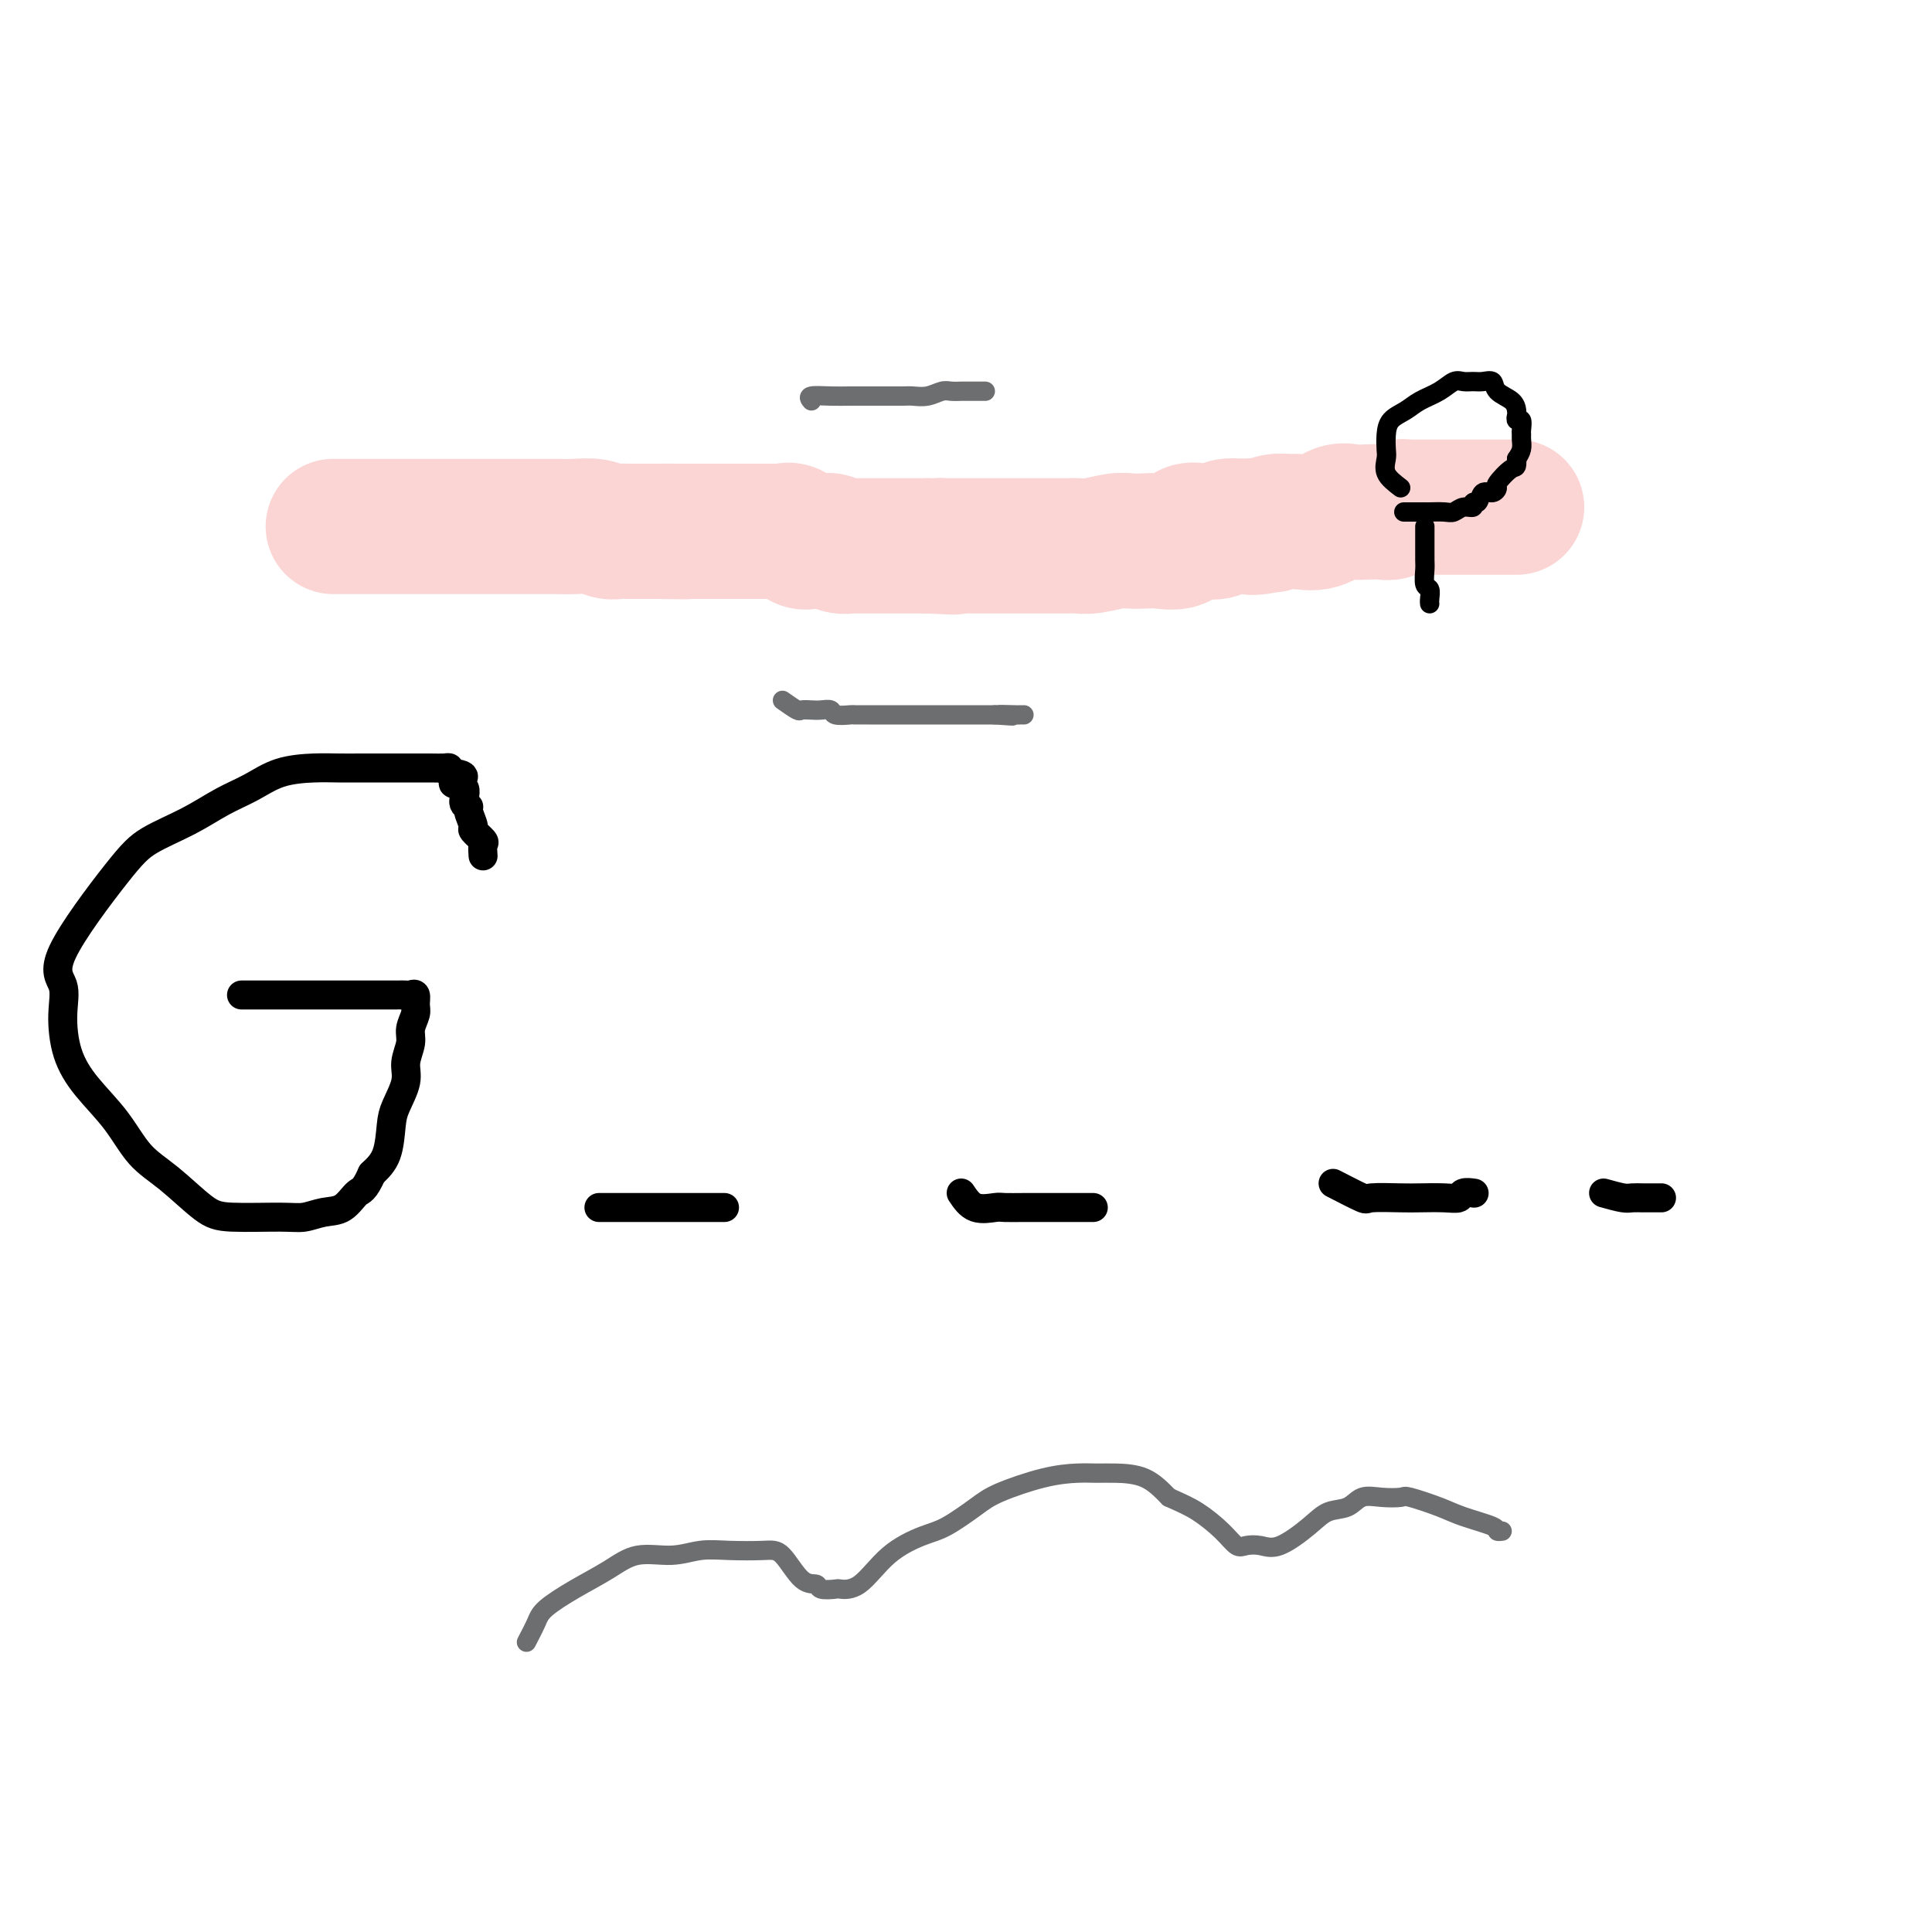 <svg viewBox='0 0 400 400' version='1.1' xmlns='http://www.w3.org/2000/svg' xmlns:xlink='http://www.w3.org/1999/xlink'><g fill='none' stroke='#FBD4D4' stroke-width='28' stroke-linecap='round' stroke-linejoin='round'><path d='M69,109c1.347,0.000 2.694,0.000 4,0c1.306,-0.000 2.570,-0.000 4,0c1.430,0.000 3.026,0.000 5,0c1.974,-0.000 4.327,-0.000 6,0c1.673,0.000 2.667,0.000 4,0c1.333,-0.000 3.006,-0.000 5,0c1.994,0.000 4.308,0.000 6,0c1.692,-0.000 2.763,-0.001 4,0c1.237,0.001 2.639,0.004 4,0c1.361,-0.004 2.682,-0.015 4,0c1.318,0.015 2.633,0.057 4,0c1.367,-0.057 2.786,-0.211 4,0c1.214,0.211 2.222,0.789 3,1c0.778,0.211 1.325,0.057 2,0c0.675,-0.057 1.476,-0.015 2,0c0.524,0.015 0.770,0.004 1,0c0.230,-0.004 0.443,-0.001 1,0c0.557,0.001 1.458,0.000 2,0c0.542,-0.000 0.726,-0.000 1,0c0.274,0.000 0.637,0.000 1,0'/><path d='M136,110c10.639,0.155 3.738,0.041 2,0c-1.738,-0.041 1.688,-0.011 3,0c1.312,0.011 0.511,0.003 1,0c0.489,-0.003 2.266,-0.001 3,0c0.734,0.001 0.423,0.000 1,0c0.577,-0.000 2.042,-0.000 3,0c0.958,0.000 1.408,0.000 2,0c0.592,-0.000 1.328,-0.000 2,0c0.672,0.000 1.282,0.001 2,0c0.718,-0.001 1.543,-0.002 2,0c0.457,0.002 0.545,0.008 1,0c0.455,-0.008 1.277,-0.030 2,0c0.723,0.030 1.349,0.114 2,0c0.651,-0.114 1.329,-0.424 2,0c0.671,0.424 1.334,1.581 2,2c0.666,0.419 1.335,0.098 2,0c0.665,-0.098 1.328,0.026 2,0c0.672,-0.026 1.354,-0.203 2,0c0.646,0.203 1.257,0.786 2,1c0.743,0.214 1.618,0.057 2,0c0.382,-0.057 0.271,-0.015 1,0c0.729,0.015 2.297,0.004 3,0c0.703,-0.004 0.542,-0.001 1,0c0.458,0.001 1.536,0.000 2,0c0.464,-0.000 0.313,-0.000 1,0c0.687,0.000 2.212,0.000 3,0c0.788,-0.000 0.840,-0.000 1,0c0.160,0.000 0.428,0.000 1,0c0.572,-0.000 1.449,-0.000 2,0c0.551,0.000 0.775,0.000 1,0'/><path d='M192,113c9.290,0.464 4.516,0.124 3,0c-1.516,-0.124 0.227,-0.033 1,0c0.773,0.033 0.575,0.009 1,0c0.425,-0.009 1.474,-0.002 2,0c0.526,0.002 0.530,0.001 1,0c0.470,-0.001 1.405,-0.000 2,0c0.595,0.000 0.850,0.000 1,0c0.150,-0.000 0.195,-0.000 1,0c0.805,0.000 2.368,0.000 3,0c0.632,-0.000 0.332,-0.000 1,0c0.668,0.000 2.304,0.000 3,0c0.696,-0.000 0.451,-0.000 1,0c0.549,0.000 1.891,0.001 3,0c1.109,-0.001 1.984,-0.004 3,0c1.016,0.004 2.172,0.015 3,0c0.828,-0.015 1.327,-0.056 2,0c0.673,0.056 1.519,0.211 3,0c1.481,-0.211 3.598,-0.787 5,-1c1.402,-0.213 2.090,-0.065 3,0c0.910,0.065 2.042,0.045 3,0c0.958,-0.045 1.741,-0.116 3,0c1.259,0.116 2.994,0.420 4,0c1.006,-0.420 1.283,-1.563 2,-2c0.717,-0.437 1.872,-0.169 3,0c1.128,0.169 2.227,0.238 3,0c0.773,-0.238 1.221,-0.782 2,-1c0.779,-0.218 1.890,-0.109 3,0'/><path d='M257,109c10.711,-0.635 4.990,-0.223 3,0c-1.990,0.223 -0.248,0.258 1,0c1.248,-0.258 2.004,-0.809 3,-1c0.996,-0.191 2.234,-0.023 3,0c0.766,0.023 1.062,-0.099 2,0c0.938,0.099 2.520,0.419 4,0c1.480,-0.419 2.857,-1.575 4,-2c1.143,-0.425 2.050,-0.118 3,0c0.950,0.118 1.943,0.046 3,0c1.057,-0.046 2.179,-0.065 3,0c0.821,0.065 1.341,0.214 2,0c0.659,-0.214 1.457,-0.789 2,-1c0.543,-0.211 0.830,-0.056 1,0c0.170,0.056 0.224,0.015 1,0c0.776,-0.015 2.274,-0.004 3,0c0.726,0.004 0.678,0.001 1,0c0.322,-0.001 1.013,-0.000 2,0c0.987,0.000 2.272,0.000 3,0c0.728,-0.000 0.901,-0.000 1,0c0.099,0.000 0.124,0.000 1,0c0.876,-0.000 2.603,-0.000 4,0c1.397,0.000 2.466,0.000 3,0c0.534,-0.000 0.535,-0.000 1,0c0.465,0.000 1.394,0.000 2,0c0.606,-0.000 0.887,-0.000 1,0c0.113,0.000 0.056,0.000 0,0'/></g>
<g fill='none' stroke='#000000' stroke-width='4' stroke-linecap='round' stroke-linejoin='round'><path d='M290,101c-1.267,-0.970 -2.534,-1.940 -3,-3c-0.466,-1.060 -0.130,-2.209 0,-3c0.130,-0.791 0.053,-1.223 0,-2c-0.053,-0.777 -0.082,-1.898 0,-3c0.082,-1.102 0.277,-2.184 1,-3c0.723,-0.816 1.975,-1.367 3,-2c1.025,-0.633 1.822,-1.347 3,-2c1.178,-0.653 2.738,-1.246 4,-2c1.262,-0.754 2.226,-1.668 3,-2c0.774,-0.332 1.357,-0.083 2,0c0.643,0.083 1.345,-0.000 2,0c0.655,0.000 1.261,0.084 2,0c0.739,-0.084 1.610,-0.335 2,0c0.390,0.335 0.300,1.257 1,2c0.700,0.743 2.191,1.308 3,2c0.809,0.692 0.935,1.513 1,2c0.065,0.487 0.070,0.641 0,1c-0.070,0.359 -0.215,0.921 0,1c0.215,0.079 0.790,-0.327 1,0c0.210,0.327 0.053,1.386 0,2c-0.053,0.614 -0.004,0.783 0,1c0.004,0.217 -0.037,0.481 0,1c0.037,0.519 0.154,1.291 0,2c-0.154,0.709 -0.577,1.354 -1,2'/><path d='M314,95c0.113,2.139 -0.106,1.485 -1,2c-0.894,0.515 -2.463,2.198 -3,3c-0.537,0.802 -0.043,0.721 0,1c0.043,0.279 -0.365,0.916 -1,1c-0.635,0.084 -1.496,-0.385 -2,0c-0.504,0.385 -0.649,1.624 -1,2c-0.351,0.376 -0.908,-0.109 -1,0c-0.092,0.109 0.280,0.814 0,1c-0.280,0.186 -1.213,-0.146 -2,0c-0.787,0.146 -1.427,0.771 -2,1c-0.573,0.229 -1.079,0.061 -2,0c-0.921,-0.061 -2.258,-0.016 -3,0c-0.742,0.016 -0.890,0.004 -1,0c-0.110,-0.004 -0.184,-0.001 -1,0c-0.816,0.001 -2.376,0.000 -3,0c-0.624,-0.000 -0.312,-0.000 0,0'/><path d='M295,109c-0.001,1.236 -0.001,2.471 0,3c0.001,0.529 0.004,0.350 0,1c-0.004,0.650 -0.015,2.128 0,3c0.015,0.872 0.057,1.137 0,2c-0.057,0.863 -0.211,2.322 0,3c0.211,0.678 0.789,0.573 1,1c0.211,0.427 0.057,1.384 0,2c-0.057,0.616 -0.016,0.890 0,1c0.016,0.110 0.008,0.055 0,0'/></g>
<g fill='none' stroke='#6D6E70' stroke-width='4' stroke-linecap='round' stroke-linejoin='round'><path d='M162,145c1.203,0.845 2.407,1.689 3,2c0.593,0.311 0.577,0.087 1,0c0.423,-0.087 1.287,-0.037 2,0c0.713,0.037 1.275,0.063 2,0c0.725,-0.063 1.614,-0.213 2,0c0.386,0.213 0.268,0.789 1,1c0.732,0.211 2.315,0.057 3,0c0.685,-0.057 0.472,-0.015 1,0c0.528,0.015 1.799,0.004 3,0c1.201,-0.004 2.334,-0.001 3,0c0.666,0.001 0.864,0.000 1,0c0.136,-0.000 0.210,-0.000 1,0c0.790,0.000 2.296,0.000 3,0c0.704,-0.000 0.606,-0.000 1,0c0.394,0.000 1.279,0.000 2,0c0.721,-0.000 1.277,-0.000 2,0c0.723,0.000 1.614,0.000 2,0c0.386,-0.000 0.266,-0.000 1,0c0.734,0.000 2.320,0.000 3,0c0.680,-0.000 0.452,-0.000 1,0c0.548,0.000 1.871,0.000 3,0c1.129,-0.000 2.065,-0.000 3,0'/><path d='M206,148c6.863,0.464 2.021,0.124 1,0c-1.021,-0.124 1.778,-0.033 3,0c1.222,0.033 0.868,0.009 1,0c0.132,-0.009 0.752,-0.003 1,0c0.248,0.003 0.124,0.001 0,0'/><path d='M168,83c-0.357,-0.423 -0.714,-0.845 0,-1c0.714,-0.155 2.499,-0.041 4,0c1.501,0.041 2.719,0.011 4,0c1.281,-0.011 2.625,-0.002 4,0c1.375,0.002 2.781,-0.003 4,0c1.219,0.003 2.252,0.015 3,0c0.748,-0.015 1.213,-0.057 2,0c0.787,0.057 1.898,0.211 3,0c1.102,-0.211 2.197,-0.789 3,-1c0.803,-0.211 1.314,-0.057 2,0c0.686,0.057 1.546,0.015 2,0c0.454,-0.015 0.500,-0.004 1,0c0.500,0.004 1.454,0.001 2,0c0.546,-0.001 0.686,-0.000 1,0c0.314,0.000 0.804,0.000 1,0c0.196,-0.000 0.098,-0.000 0,0'/><path d='M109,340c0.754,-1.446 1.507,-2.893 2,-4c0.493,-1.107 0.724,-1.875 2,-3c1.276,-1.125 3.596,-2.606 6,-4c2.404,-1.394 4.891,-2.699 7,-4c2.109,-1.301 3.838,-2.597 6,-3c2.162,-0.403 4.755,0.087 7,0c2.245,-0.087 4.141,-0.751 6,-1c1.859,-0.249 3.682,-0.082 6,0c2.318,0.082 5.130,0.078 7,0c1.870,-0.078 2.799,-0.231 4,1c1.201,1.231 2.673,3.846 4,5c1.327,1.154 2.510,0.846 3,1c0.490,0.154 0.288,0.768 1,1c0.712,0.232 2.339,0.080 3,0c0.661,-0.080 0.355,-0.088 1,0c0.645,0.088 2.241,0.274 4,-1c1.759,-1.274 3.680,-4.006 6,-6c2.320,-1.994 5.038,-3.248 7,-4c1.962,-0.752 3.168,-1.000 5,-2c1.832,-1.000 4.289,-2.751 6,-4c1.711,-1.249 2.675,-1.995 5,-3c2.325,-1.005 6.011,-2.269 9,-3c2.989,-0.731 5.282,-0.931 7,-1c1.718,-0.069 2.863,-0.008 4,0c1.137,0.008 2.268,-0.036 4,0c1.732,0.036 4.066,0.153 6,1c1.934,0.847 3.467,2.423 5,4'/><path d='M242,310c2.800,1.259 4.300,1.906 6,3c1.700,1.094 3.600,2.636 5,4c1.400,1.364 2.300,2.549 3,3c0.700,0.451 1.201,0.166 2,0c0.799,-0.166 1.898,-0.214 3,0c1.102,0.214 2.209,0.691 4,0c1.791,-0.691 4.267,-2.549 6,-4c1.733,-1.451 2.724,-2.493 4,-3c1.276,-0.507 2.838,-0.477 4,-1c1.162,-0.523 1.924,-1.598 3,-2c1.076,-0.402 2.465,-0.130 4,0c1.535,0.130 3.214,0.118 4,0c0.786,-0.118 0.679,-0.343 2,0c1.321,0.343 4.070,1.255 6,2c1.930,0.745 3.039,1.324 5,2c1.961,0.676 4.773,1.449 6,2c1.227,0.551 0.869,0.879 1,1c0.131,0.121 0.752,0.035 1,0c0.248,-0.035 0.124,-0.017 0,0'/></g>
<g fill='none' stroke='#000000' stroke-width='6' stroke-linecap='round' stroke-linejoin='round'><path d='M50,206c0.571,0.000 1.142,0.000 2,0c0.858,-0.000 2.003,-0.000 3,0c0.997,0.000 1.844,0.000 3,0c1.156,-0.000 2.619,-0.000 4,0c1.381,0.000 2.681,0.000 4,0c1.319,-0.000 2.658,-0.000 4,0c1.342,0.000 2.688,0.000 4,0c1.312,-0.000 2.590,-0.002 4,0c1.410,0.002 2.952,0.007 4,0c1.048,-0.007 1.602,-0.025 2,0c0.398,0.025 0.638,0.093 1,0c0.362,-0.093 0.844,-0.346 1,0c0.156,0.346 -0.015,1.292 0,2c0.015,0.708 0.216,1.177 0,2c-0.216,0.823 -0.849,1.998 -1,3c-0.151,1.002 0.181,1.830 0,3c-0.181,1.170 -0.873,2.683 -1,4c-0.127,1.317 0.311,2.439 0,4c-0.311,1.561 -1.372,3.563 -2,5c-0.628,1.437 -0.823,2.310 -1,4c-0.177,1.690 -0.336,4.197 -1,6c-0.664,1.803 -1.832,2.901 -3,4'/><path d='M77,243c-1.631,3.675 -2.209,3.363 -3,4c-0.791,0.637 -1.797,2.224 -3,3c-1.203,0.776 -2.605,0.741 -4,1c-1.395,0.259 -2.784,0.810 -4,1c-1.216,0.190 -2.260,0.017 -5,0c-2.740,-0.017 -7.175,0.122 -10,0c-2.825,-0.122 -4.040,-0.505 -6,-2c-1.960,-1.495 -4.665,-4.101 -7,-6c-2.335,-1.899 -4.301,-3.090 -6,-5c-1.699,-1.910 -3.132,-4.538 -5,-7c-1.868,-2.462 -4.170,-4.759 -6,-7c-1.830,-2.241 -3.186,-4.427 -4,-7c-0.814,-2.573 -1.085,-5.535 -1,-8c0.085,-2.465 0.527,-4.434 0,-6c-0.527,-1.566 -2.022,-2.730 0,-7c2.022,-4.270 7.561,-11.646 11,-16c3.439,-4.354 4.777,-5.685 7,-7c2.223,-1.315 5.332,-2.615 8,-4c2.668,-1.385 4.894,-2.854 7,-4c2.106,-1.146 4.091,-1.967 6,-3c1.909,-1.033 3.743,-2.277 6,-3c2.257,-0.723 4.939,-0.926 7,-1c2.061,-0.074 3.503,-0.020 5,0c1.497,0.020 3.049,0.006 5,0c1.951,-0.006 4.302,-0.002 6,0c1.698,0.002 2.742,0.003 4,0c1.258,-0.003 2.729,-0.011 4,0c1.271,0.011 2.342,0.041 3,0c0.658,-0.041 0.902,-0.155 1,0c0.098,0.155 0.049,0.577 0,1'/><path d='M93,160c5.515,0.437 1.802,1.530 1,2c-0.802,0.470 1.306,0.319 2,1c0.694,0.681 -0.026,2.195 0,3c0.026,0.805 0.799,0.902 1,1c0.201,0.098 -0.171,0.196 0,1c0.171,0.804 0.883,2.314 1,3c0.117,0.686 -0.361,0.548 0,1c0.361,0.452 1.561,1.492 2,2c0.439,0.508 0.118,0.483 0,1c-0.118,0.517 -0.034,1.576 0,2c0.034,0.424 0.017,0.212 0,0'/><path d='M124,250c4.289,0.000 8.578,0.000 11,0c2.422,0.000 2.978,-0.000 4,0c1.022,0.000 2.509,0.000 4,0c1.491,-0.000 2.987,-0.000 4,0c1.013,0.000 1.542,0.000 2,0c0.458,0.000 0.845,0.000 1,0c0.155,0.000 0.077,0.000 0,0'/><path d='M199,247c0.850,1.268 1.701,2.536 3,3c1.299,0.464 3.047,0.124 4,0c0.953,-0.124 1.109,-0.033 2,0c0.891,0.033 2.515,0.009 4,0c1.485,-0.009 2.829,-0.002 4,0c1.171,0.002 2.167,0.001 3,0c0.833,-0.001 1.502,-0.000 2,0c0.498,0.000 0.824,0.000 1,0c0.176,-0.000 0.201,-0.000 1,0c0.799,0.000 2.371,0.000 3,0c0.629,-0.000 0.314,-0.000 0,0'/><path d='M276,245c2.468,1.268 4.936,2.536 6,3c1.064,0.464 0.723,0.125 2,0c1.277,-0.125 4.172,-0.037 6,0c1.828,0.037 2.588,0.024 4,0c1.412,-0.024 3.475,-0.059 5,0c1.525,0.059 2.512,0.212 3,0c0.488,-0.212 0.478,-0.788 1,-1c0.522,-0.212 1.578,-0.061 2,0c0.422,0.061 0.211,0.030 0,0'/><path d='M332,247c1.520,0.423 3.041,0.845 4,1c0.959,0.155 1.357,0.041 2,0c0.643,-0.041 1.531,-0.011 2,0c0.469,0.011 0.517,0.003 1,0c0.483,-0.003 1.399,-0.001 2,0c0.601,0.001 0.886,0.000 1,0c0.114,-0.000 0.057,-0.000 0,0'/></g>
</svg>